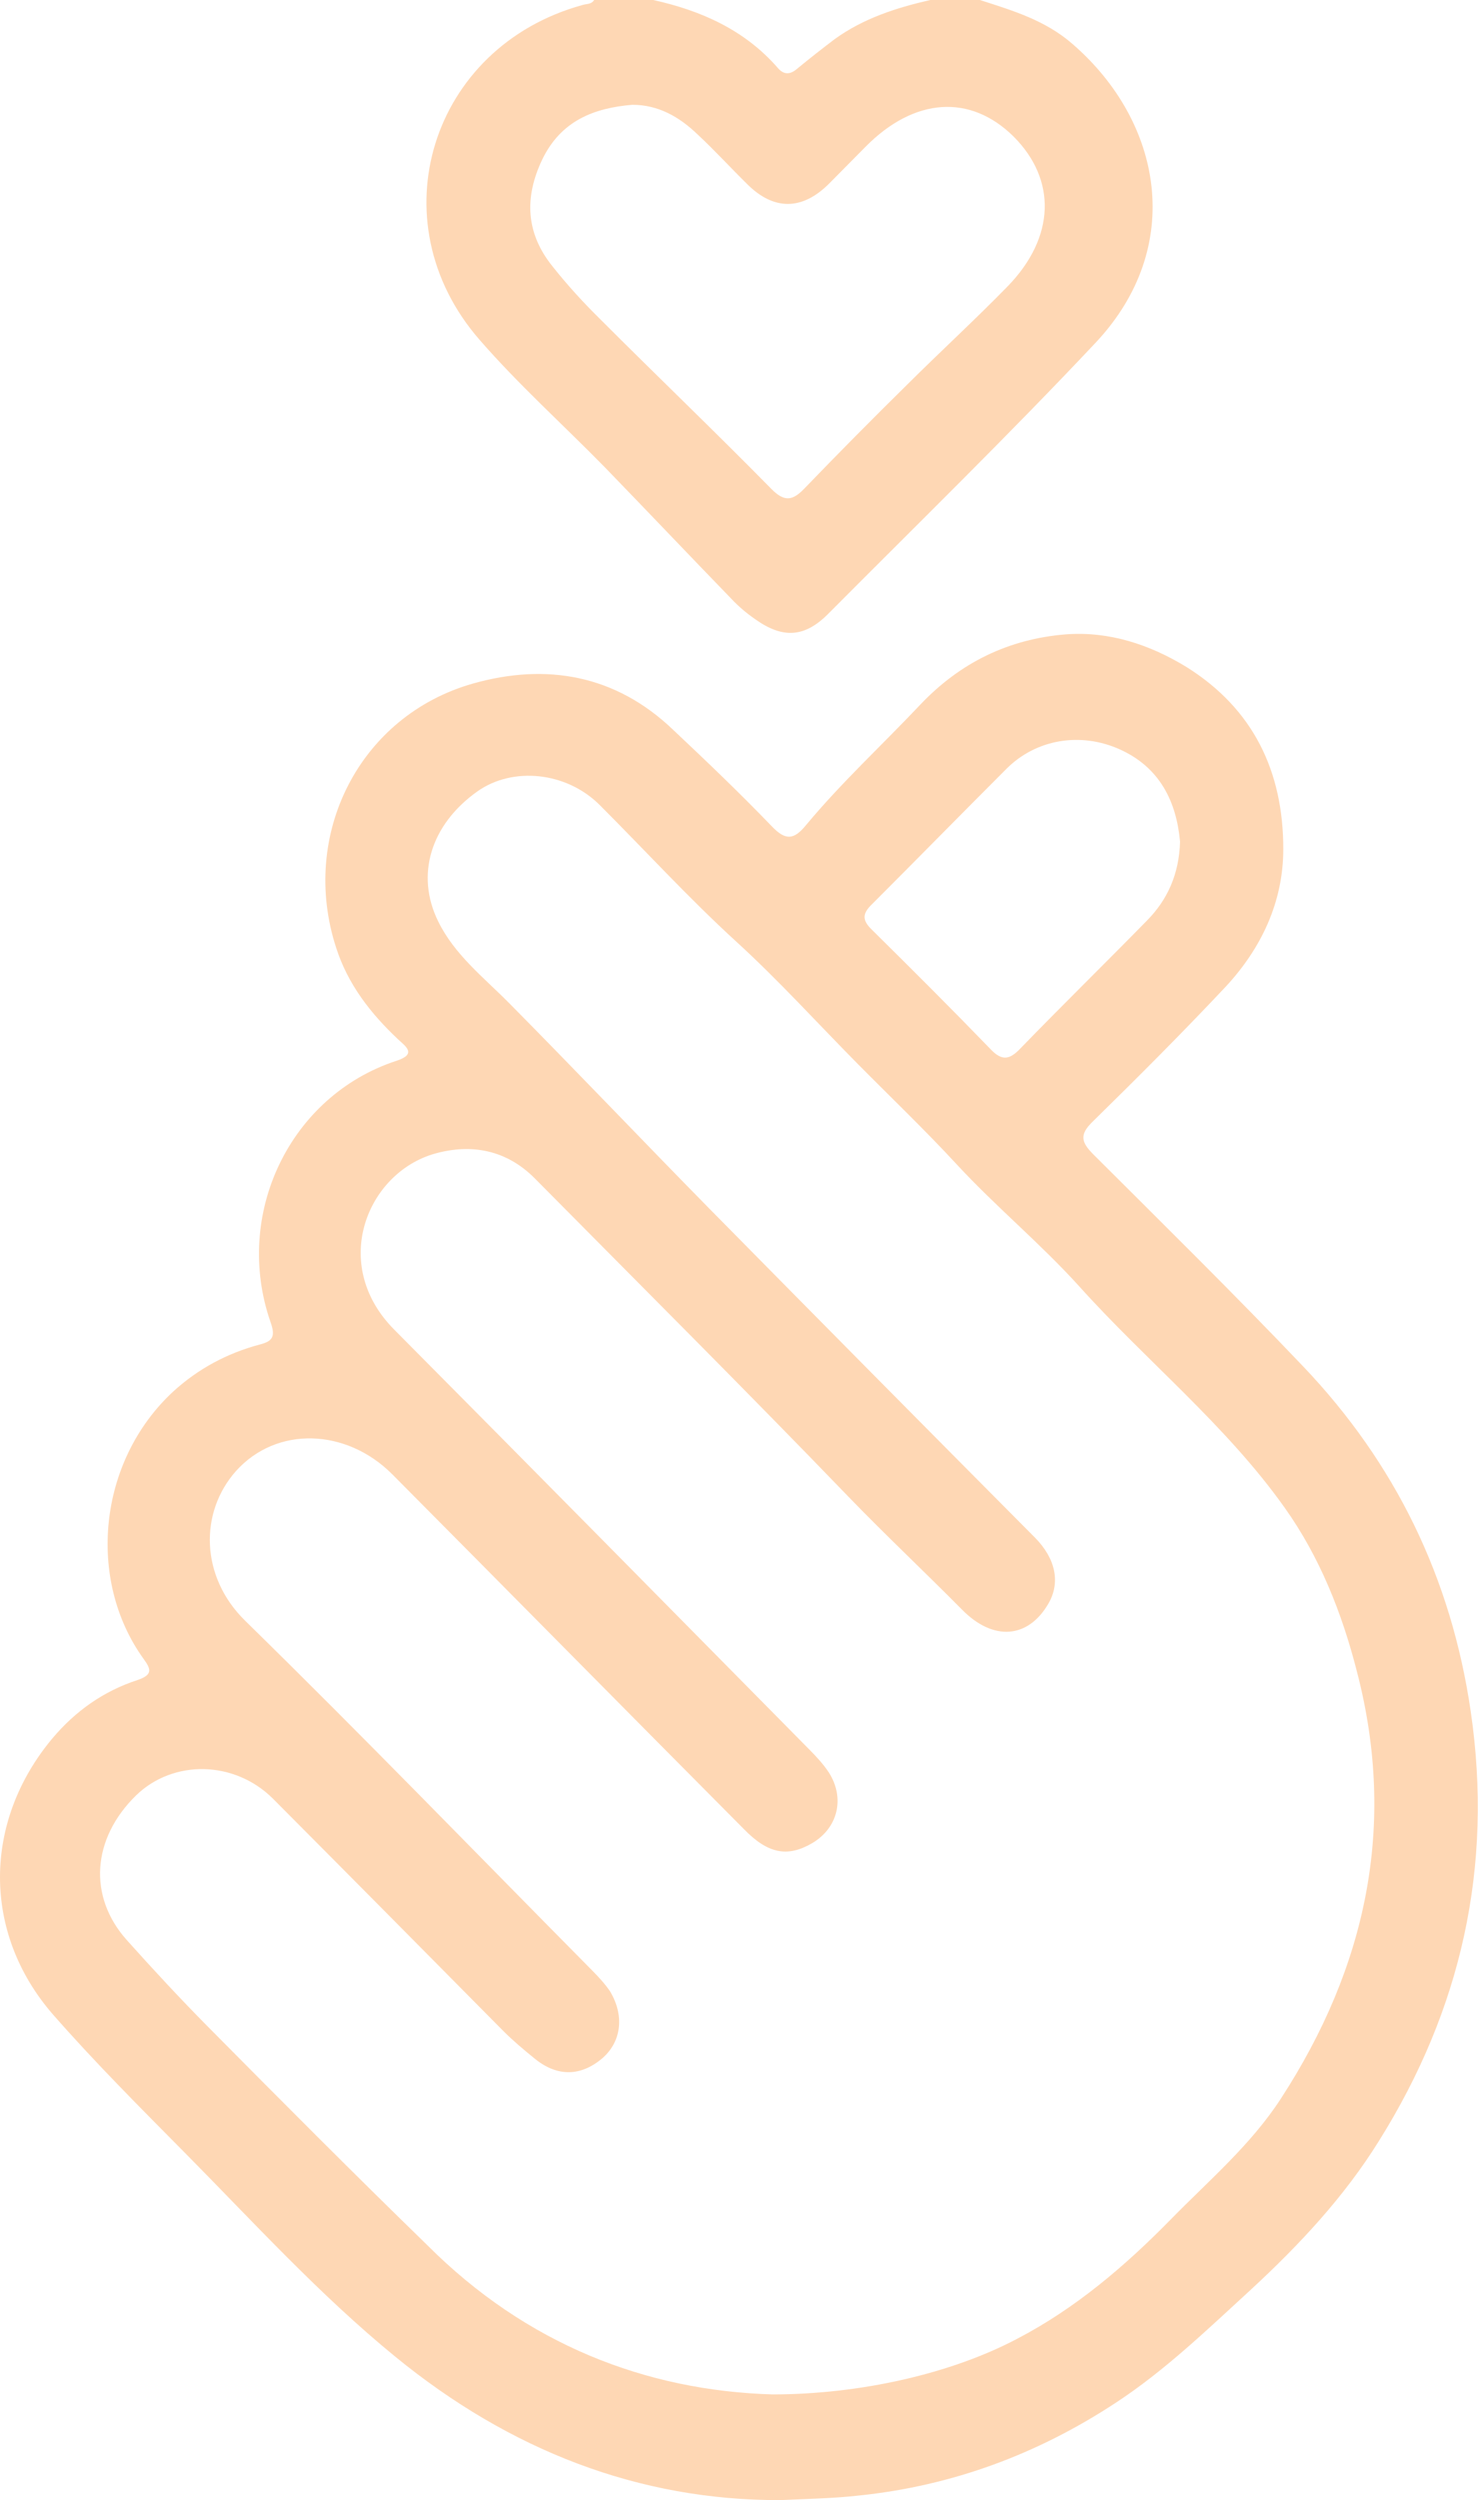 <?xml version="1.0" encoding="UTF-8"?>
<svg xmlns="http://www.w3.org/2000/svg" width="42" height="71" viewBox="0 0 42 71" fill="none">
  <g clip-path="url(#clip0_650_423)">
    <path d="M27.845 0C28.776 0.3 29.706 0.574 30.482 1.253C33.029 3.459 33.688 7.01 31.141 9.725C28.672 12.349 26.087 14.868 23.54 17.427C22.868 18.106 22.247 18.145 21.459 17.584C21.213 17.414 20.981 17.218 20.774 16.996C19.572 15.756 18.395 14.516 17.193 13.276C16.004 12.062 14.737 10.926 13.625 9.647C10.691 6.279 12.242 1.331 16.547 0.144C16.663 0.104 16.805 0.131 16.883 0C17.439 0 17.994 0 18.563 0C19.921 0.3 21.162 0.849 22.105 1.932C22.286 2.141 22.467 2.115 22.661 1.945C23.01 1.658 23.359 1.384 23.721 1.11C24.535 0.522 25.466 0.222 26.436 0C26.901 0 27.38 0 27.845 0ZM17.969 2.976C16.87 3.068 15.939 3.433 15.409 4.53C14.892 5.613 14.944 6.631 15.706 7.571C16.12 8.093 16.573 8.589 17.051 9.059C18.667 10.678 20.321 12.258 21.924 13.889C22.299 14.268 22.532 14.216 22.868 13.863C23.825 12.871 24.794 11.892 25.776 10.926C26.72 9.986 27.703 9.085 28.633 8.133C29.991 6.736 30.029 5.104 28.802 3.877C27.573 2.663 25.983 2.767 24.6 4.164C24.251 4.517 23.902 4.869 23.553 5.222C22.79 5.979 21.989 5.979 21.239 5.235C20.761 4.765 20.308 4.269 19.817 3.812C19.3 3.316 18.705 2.976 17.969 2.976Z" fill="#FED7B4"></path>
    <path d="M22.183 71C18.162 71.013 14.491 69.59 11.233 66.927C9.075 65.165 7.2 63.103 5.248 61.131C3.969 59.839 2.689 58.56 1.499 57.202C-0.517 54.879 -0.478 51.72 1.487 49.37C2.146 48.587 2.947 48.025 3.904 47.712C4.369 47.555 4.279 47.386 4.072 47.099C2.469 44.866 2.779 41.511 4.912 39.527C5.623 38.875 6.45 38.431 7.381 38.183C7.743 38.091 7.834 37.961 7.691 37.556C6.619 34.489 8.234 31.121 11.259 30.128C11.867 29.933 11.518 29.711 11.311 29.515C10.535 28.784 9.889 27.962 9.553 26.917C8.506 23.706 10.212 20.325 13.444 19.411C15.525 18.824 17.49 19.163 19.119 20.717C20.076 21.617 21.019 22.518 21.937 23.471C22.325 23.876 22.558 23.85 22.894 23.445C23.902 22.231 25.066 21.16 26.151 20.012C27.289 18.811 28.672 18.145 30.288 18.015C31.516 17.923 32.667 18.302 33.714 18.941C35.614 20.129 36.467 21.905 36.467 24.111C36.467 25.625 35.834 26.943 34.825 28.027C33.597 29.332 32.331 30.598 31.051 31.852C30.676 32.217 30.715 32.426 31.064 32.778C33.067 34.776 35.084 36.76 37.036 38.809C39.647 41.551 41.237 44.801 41.793 48.6C42.439 53.012 41.522 57.072 39.182 60.805C38.199 62.385 36.932 63.742 35.562 65.008C34.321 66.144 33.106 67.319 31.71 68.233C29.486 69.695 27.056 70.596 24.406 70.87C23.721 70.948 23.036 70.961 22.183 71ZM21.95 67.998C24.471 67.998 27.056 67.397 28.905 66.418C30.559 65.557 31.968 64.356 33.274 63.024C34.36 61.915 35.549 60.91 36.403 59.591C38.82 55.871 39.699 51.85 38.561 47.477C38.135 45.806 37.501 44.214 36.506 42.817C34.838 40.467 32.576 38.653 30.663 36.525C29.564 35.311 28.297 34.267 27.186 33.066C26.281 32.087 25.311 31.16 24.38 30.22C23.23 29.058 22.131 27.844 20.916 26.735C19.572 25.507 18.331 24.15 17.038 22.858C16.094 21.918 14.569 21.761 13.56 22.479C12.242 23.419 11.802 24.842 12.449 26.16C12.914 27.113 13.741 27.753 14.465 28.484C16.378 30.416 18.253 32.387 20.153 34.319C23.23 37.439 26.319 40.559 29.409 43.665C30.004 44.266 30.133 44.945 29.797 45.532C29.228 46.524 28.233 46.629 27.328 45.702C26.268 44.631 25.169 43.6 24.122 42.517C21.187 39.475 18.188 36.486 15.202 33.47C14.401 32.661 13.405 32.465 12.345 32.765C10.432 33.314 9.359 35.911 11.208 37.765C15.15 41.733 19.08 45.715 23.01 49.696C23.204 49.892 23.398 50.101 23.553 50.336C24.018 51.067 23.811 51.915 23.075 52.346C22.377 52.751 21.821 52.646 21.136 51.941C17.8 48.587 14.478 45.219 11.143 41.864C9.837 40.559 7.86 40.493 6.709 41.773C5.662 42.947 5.688 44.775 6.968 46.028C10.303 49.292 13.547 52.646 16.831 55.962C17.012 56.145 17.193 56.341 17.335 56.55C17.749 57.241 17.658 57.972 17.128 58.442C16.521 58.965 15.848 58.991 15.202 58.468C14.879 58.207 14.569 57.946 14.284 57.659C12.113 55.466 9.941 53.273 7.756 51.08C6.67 49.996 4.925 49.957 3.865 50.989C2.611 52.216 2.495 53.86 3.607 55.1C4.356 55.936 5.119 56.758 5.908 57.555C7.976 59.643 10.044 61.719 12.151 63.768C14.957 66.575 18.356 67.893 21.95 67.998ZM33.533 23.902C33.429 22.753 32.951 21.787 31.813 21.278C30.702 20.782 29.448 20.991 28.608 21.826C27.328 23.105 26.061 24.398 24.781 25.677C24.497 25.951 24.497 26.134 24.781 26.408C25.919 27.531 27.043 28.653 28.155 29.802C28.478 30.142 28.698 30.089 28.995 29.776C30.185 28.549 31.4 27.361 32.589 26.147C33.171 25.56 33.507 24.829 33.533 23.902Z" fill="#FED7B4"></path>
  </g>
  <defs>
    <clipPath id="clip0_650_423">
      <rect width="42" height="71" fill="white"></rect>
    </clipPath>
  </defs>
</svg>
